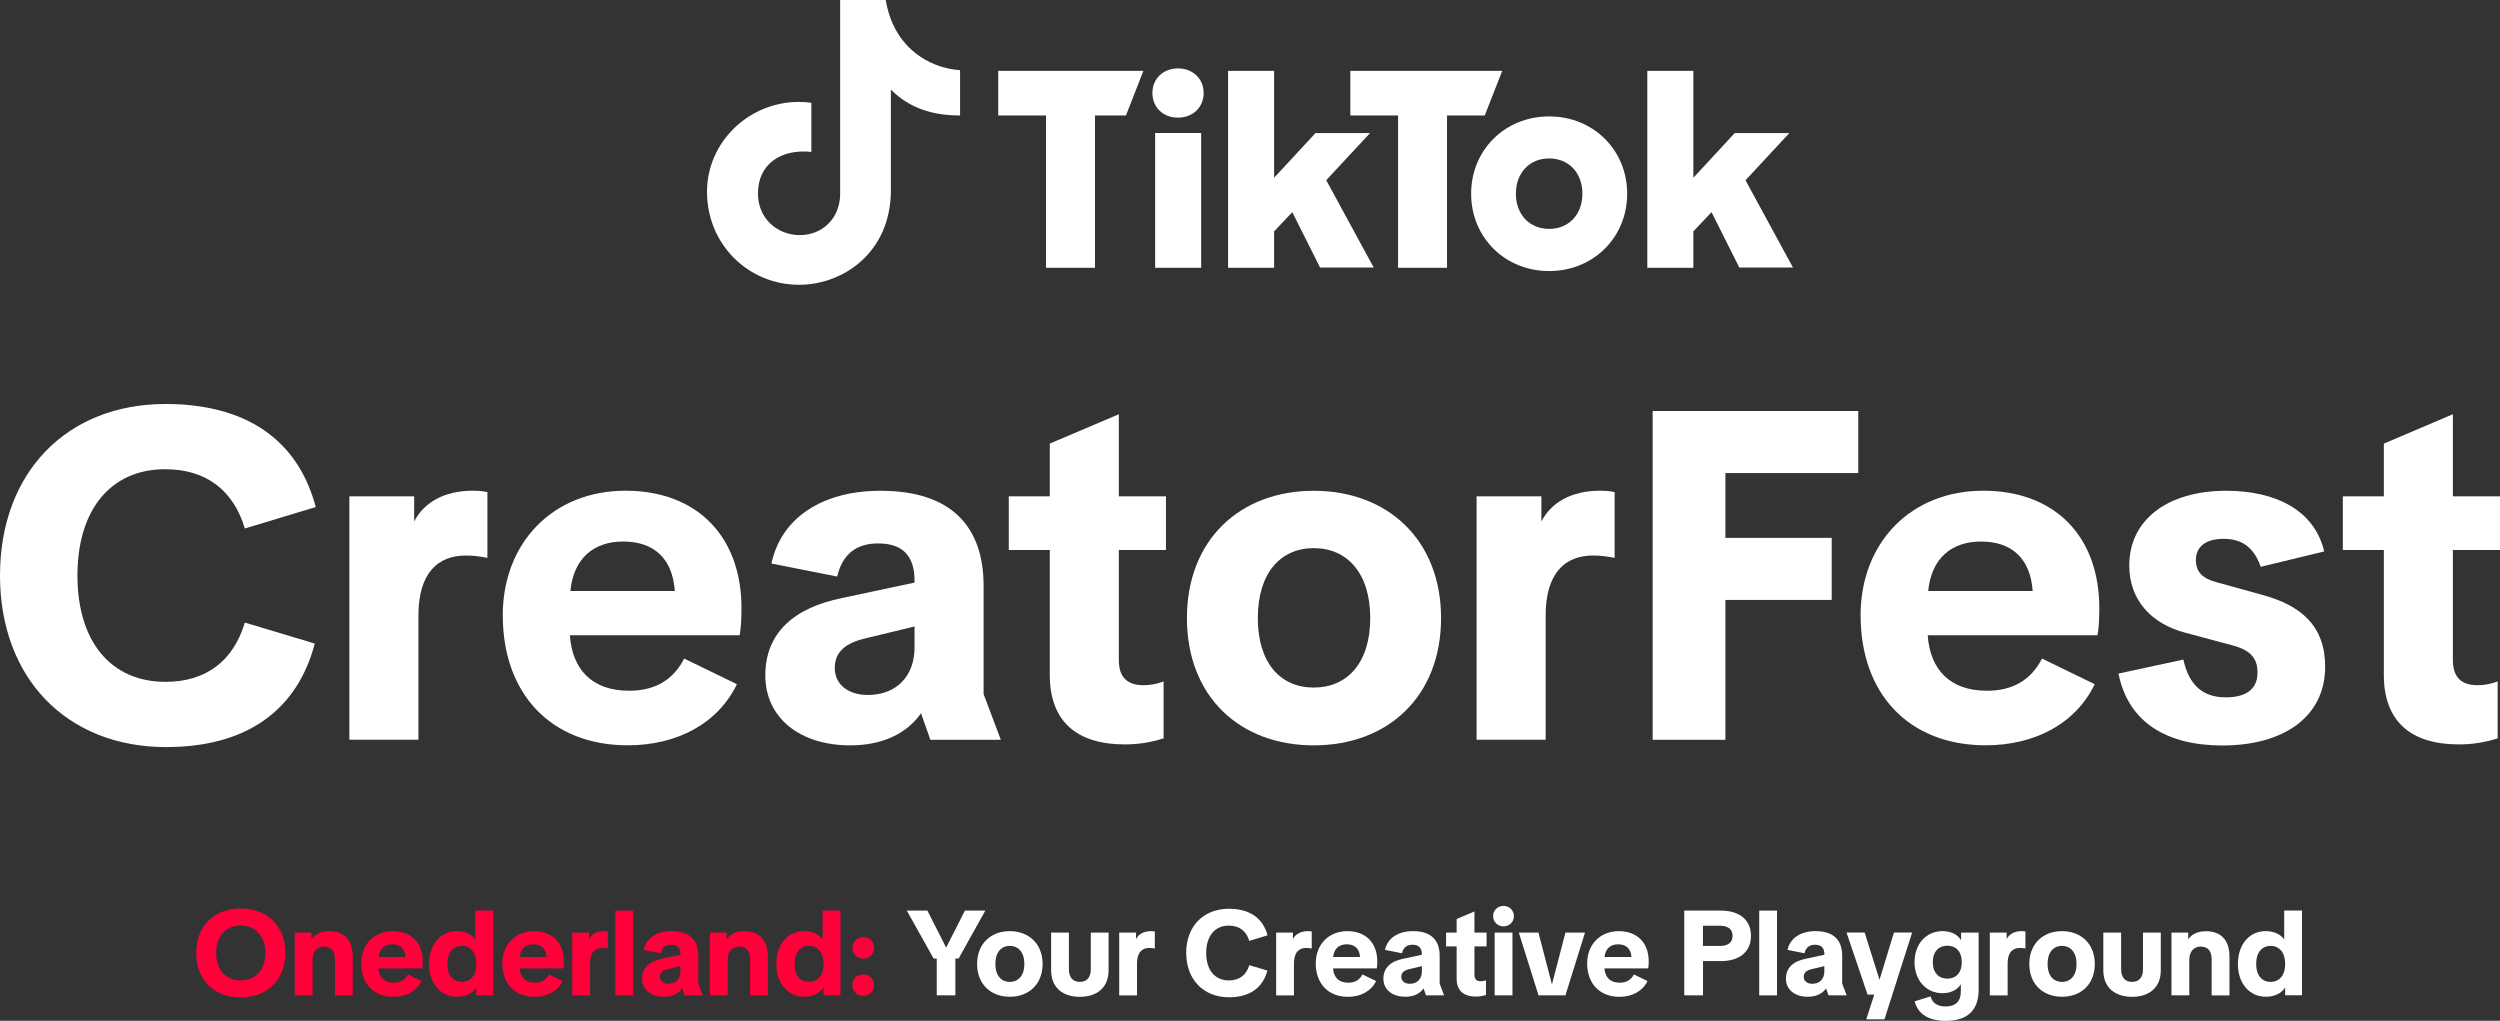 <?xml version="1.0" encoding="UTF-8"?>
<svg id="Layer_2" data-name="Layer 2" xmlns="http://www.w3.org/2000/svg" viewBox="0 0 393.2 160.55">
  <rect x="0" y="0" width="393.2" height="160.55" fill="#333333" stroke="none"/>
  <defs>
    <style>
      .cls-1 {
        fill: #ff003a;
      }

      .cls-2 {
        fill: #fff;
      }
    </style>
  </defs>
  <g id="Layer_1-2" data-name="Layer 1">
    <g>
      <g>
        <path class="cls-1" d="M30.86,149.89c0-4.22,2.78-7,7-7s7.01,2.78,7.01,7-2.8,6.98-7.01,6.98-7-2.78-7-6.98ZM37.86,154.2c2.33,0,3.88-1.7,3.88-4.31s-1.55-4.33-3.88-4.33-3.86,1.7-3.86,4.33,1.53,4.31,3.86,4.31Z"/>
        <path class="cls-1" d="M51.01,148.87c-1.13,0-1.85.77-1.85,2.1v5.58h-2.8v-9.87h2.63v1.06c.57-.83,1.51-1.28,2.8-1.28,2.16,0,3.69,1.21,3.69,4.01v6.09h-2.8v-5.69c0-1.32-.64-1.98-1.66-1.98Z"/>
        <path class="cls-1" d="M56.81,151.52c0-2.99,2.06-5.07,4.97-5.07s4.71,1.85,4.71,4.76c0,.36-.02.83-.08,1.1h-6.88c.09,1.38.89,2.25,2.4,2.25,1.02,0,1.78-.42,2.23-1.3l2.14,1.04c-.78,1.61-2.44,2.48-4.42,2.48-3.1,0-5.07-2.08-5.07-5.26ZM63.79,150.52c-.09-1.32-.85-2-2.1-2-1.17,0-2,.66-2.14,2h4.23Z"/>
        <path class="cls-1" d="M71.85,146.45c1.17,0,2.25.4,2.91,1.3v-4.54h2.8v13.33h-2.65v-1.23c-.62,1-1.8,1.46-3.06,1.46-2.46,0-4.37-2-4.37-5.14s1.83-5.18,4.37-5.18ZM74.92,151.61c0-1.83-.95-2.84-2.29-2.84s-2.27,1-2.27,2.84.93,2.82,2.27,2.82,2.29-.98,2.29-2.82Z"/>
        <path class="cls-1" d="M79,151.52c0-2.99,2.06-5.07,4.97-5.07s4.71,1.85,4.71,4.76c0,.36-.02.83-.08,1.1h-6.88c.09,1.38.89,2.25,2.4,2.25,1.02,0,1.78-.42,2.23-1.3l2.14,1.04c-.78,1.61-2.44,2.48-4.42,2.48-3.1,0-5.07-2.08-5.07-5.26ZM85.97,150.52c-.09-1.32-.85-2-2.1-2-1.17,0-2,.66-2.14,2h4.23Z"/>
        <path class="cls-1" d="M90.01,146.68h2.63v1.02c.4-.78,1.23-1.25,2.36-1.25.25,0,.45.02.6.06v2.67c-.3-.06-.55-.09-.87-.09-1.13,0-1.93.7-1.93,2.44v5.03h-2.8v-9.87Z"/>
        <path class="cls-1" d="M96.78,143.22h2.8v13.33h-2.8v-13.33Z"/>
        <path class="cls-1" d="M107.29,155.47c-.59.83-1.57,1.3-2.87,1.3-2.04,0-3.44-1.12-3.44-2.84s1.15-2.74,3.12-3.14l2.93-.62v-.07c0-1.02-.49-1.51-1.47-1.51-.93,0-1.46.47-1.66,1.34l-2.67-.53c.4-1.85,2.06-2.95,4.42-2.95,2.85,0,4.18,1.44,4.18,3.86v4.39l.7,1.85h-2.85l-.38-1.08ZM105.11,154.73c1.21,0,1.91-.79,1.91-1.93v-.85l-1.95.47c-.83.19-1.29.55-1.29,1.21,0,.7.59,1.1,1.32,1.1Z"/>
        <path class="cls-1" d="M116.3,148.87c-1.13,0-1.85.77-1.85,2.1v5.58h-2.8v-9.87h2.63v1.06c.57-.83,1.51-1.28,2.8-1.28,2.16,0,3.69,1.21,3.69,4.01v6.09h-2.8v-5.69c0-1.32-.64-1.98-1.66-1.98Z"/>
        <path class="cls-1" d="M126.47,146.45c1.17,0,2.25.4,2.91,1.3v-4.54h2.8v13.33h-2.65v-1.23c-.62,1-1.8,1.46-3.06,1.46-2.46,0-4.37-2-4.37-5.14s1.83-5.18,4.37-5.18ZM129.53,151.61c0-1.83-.95-2.84-2.29-2.84s-2.27,1-2.27,2.84.93,2.82,2.27,2.82,2.29-.98,2.29-2.82Z"/>
        <path class="cls-1" d="M135.79,147.4c1,0,1.7.76,1.7,1.68s-.7,1.7-1.7,1.7-1.72-.76-1.72-1.7.7-1.68,1.72-1.68ZM134.06,154.94c0-.93.7-1.68,1.72-1.68s1.7.76,1.7,1.68-.7,1.7-1.7,1.7-1.72-.76-1.72-1.7Z"/>
        <path class="cls-2" d="M142.63,143.22h3.23l2.95,5.82,2.95-5.82h3.21l-4.2,7.54h-.51v5.79h-2.93v-5.79h-.49l-4.22-7.54Z"/>
        <path class="cls-2" d="M153.68,151.61c0-3.18,2.16-5.16,5.14-5.16s5.16,1.98,5.16,5.16-2.15,5.16-5.16,5.16-5.14-1.99-5.14-5.16ZM158.82,154.43c1.34,0,2.29-.98,2.29-2.82s-.95-2.84-2.29-2.84-2.27,1-2.27,2.84.93,2.82,2.27,2.82Z"/>
        <path class="cls-2" d="M165.32,152.6v-5.92h2.8v5.77c0,1.32.66,1.98,1.72,1.98s1.72-.66,1.72-1.98v-5.77h2.8v5.92c0,2.8-1.91,4.18-4.52,4.18s-4.52-1.38-4.52-4.18Z"/>
        <path class="cls-2" d="M176.04,146.68h2.63v1.02c.4-.78,1.23-1.25,2.36-1.25.25,0,.45.02.6.06v2.67c-.3-.06-.55-.09-.87-.09-1.13,0-1.93.7-1.93,2.44v5.03h-2.8v-9.87Z"/>
        <path class="cls-2" d="M186.56,149.89c0-4.2,2.72-6.96,6.71-6.96,3.27,0,5.37,1.46,6.09,4.18l-2.87.87c-.47-1.57-1.59-2.4-3.23-2.4-2.19,0-3.55,1.63-3.55,4.31s1.36,4.31,3.57,4.31c1.63,0,2.74-.83,3.21-2.4l2.84.85c-.72,2.72-2.78,4.2-6.03,4.2-4.01,0-6.73-2.78-6.73-6.96Z"/>
        <path class="cls-2" d="M200.72,146.68h2.63v1.02c.4-.78,1.23-1.25,2.36-1.25.25,0,.45.02.6.06v2.67c-.3-.06-.55-.09-.87-.09-1.13,0-1.93.7-1.93,2.44v5.03h-2.8v-9.87Z"/>
        <path class="cls-2" d="M206.94,151.52c0-2.99,2.06-5.07,4.97-5.07s4.71,1.85,4.71,4.76c0,.36-.02.83-.08,1.1h-6.88c.09,1.38.89,2.25,2.4,2.25,1.02,0,1.78-.42,2.23-1.3l2.14,1.04c-.78,1.61-2.44,2.48-4.42,2.48-3.1,0-5.07-2.08-5.07-5.26ZM213.91,150.52c-.09-1.32-.85-2-2.1-2-1.17,0-2,.66-2.14,2h4.23Z"/>
        <path class="cls-2" d="M223.89,155.47c-.59.83-1.57,1.3-2.87,1.3-2.04,0-3.44-1.12-3.44-2.84s1.15-2.74,3.12-3.14l2.93-.62v-.07c0-1.02-.49-1.51-1.47-1.51-.93,0-1.46.47-1.66,1.34l-2.67-.53c.4-1.85,2.06-2.95,4.42-2.95,2.85,0,4.18,1.44,4.18,3.86v4.39l.7,1.85h-2.85l-.38-1.08ZM221.72,154.73c1.21,0,1.91-.79,1.91-1.93v-.85l-1.95.47c-.83.19-1.29.55-1.29,1.21,0,.7.59,1.1,1.32,1.1Z"/>
        <path class="cls-2" d="M229.1,153.92v-5.07h-1.66v-2.17h1.66v-2.14l2.8-1.19v3.33h1.91v2.17h-1.91v4.46c0,.7.34,1.02,1,1.02.25,0,.51-.04.81-.15v2.31c-.55.17-1.04.25-1.57.25-1.99,0-3.04-.96-3.04-2.82Z"/>
        <path class="cls-2" d="M236.47,142.48c.94,0,1.64.72,1.64,1.61s-.7,1.61-1.64,1.61-1.63-.72-1.63-1.61.68-1.61,1.63-1.61ZM235.08,146.68h2.8v9.87h-2.8v-9.87Z"/>
        <path class="cls-2" d="M238.87,146.68h3.1l2.12,8.15,2.12-8.15h3.08l-3.08,9.87h-4.23l-3.1-9.87Z"/>
        <path class="cls-2" d="M249.63,151.52c0-2.99,2.06-5.07,4.97-5.07s4.71,1.85,4.71,4.76c0,.36-.02.83-.08,1.1h-6.88c.09,1.38.89,2.25,2.4,2.25,1.02,0,1.78-.42,2.23-1.3l2.14,1.04c-.78,1.61-2.44,2.48-4.42,2.48-3.1,0-5.07-2.08-5.07-5.26ZM256.6,150.52c-.09-1.32-.85-2-2.1-2-1.17,0-2,.66-2.14,2h4.23Z"/>
        <path class="cls-2" d="M264.9,143.22h5.73c3.04,0,4.76,1.51,4.76,3.97s-1.72,3.97-4.76,3.97h-2.78v5.39h-2.95v-13.33ZM270.51,148.78c1.25,0,1.99-.53,1.99-1.59s-.74-1.59-1.99-1.59h-2.67v3.18h2.67Z"/>
        <path class="cls-2" d="M276.69,143.22h2.8v13.33h-2.8v-13.33Z"/>
        <path class="cls-2" d="M287.2,155.47c-.59.83-1.57,1.3-2.87,1.3-2.04,0-3.44-1.12-3.44-2.84s1.15-2.74,3.12-3.14l2.93-.62v-.07c0-1.02-.49-1.51-1.47-1.51-.93,0-1.46.47-1.66,1.34l-2.67-.53c.4-1.85,2.06-2.95,4.42-2.95,2.85,0,4.18,1.44,4.18,3.86v4.39l.7,1.85h-2.85l-.38-1.08ZM285.02,154.73c1.21,0,1.91-.79,1.91-1.93v-.85l-1.95.47c-.83.19-1.29.55-1.29,1.21,0,.7.59,1.1,1.32,1.1Z"/>
        <path class="cls-2" d="M294.79,156.43h-1.06l-3.31-9.76h2.85l2.34,7.43,2.27-7.43h2.86l-4.35,13.65h-2.86l1.25-3.89Z"/>
        <path class="cls-2" d="M301.14,157.49l2.5-.78c.25.98,1,1.59,2.36,1.59,1.55,0,2.4-.79,2.4-2.34v-1.15c-.59.96-1.7,1.4-2.89,1.4-2.51,0-4.39-1.97-4.39-4.88s1.87-4.88,4.39-4.88c1.21,0,2.31.43,2.93,1.42v-1.19h2.76v9.06c-.02,3.18-1.8,4.82-5.14,4.82-2.68,0-4.39-1.02-4.92-3.06ZM306.28,153.92c1.34,0,2.27-.91,2.27-2.59s-.93-2.59-2.27-2.59-2.29.91-2.29,2.59.95,2.59,2.29,2.59Z"/>
        <path class="cls-2" d="M312.97,146.68h2.63v1.02c.4-.78,1.23-1.25,2.36-1.25.25,0,.45.02.6.06v2.67c-.3-.06-.55-.09-.87-.09-1.13,0-1.93.7-1.93,2.44v5.03h-2.8v-9.87Z"/>
        <path class="cls-2" d="M319.17,151.61c0-3.18,2.16-5.16,5.14-5.16s5.16,1.98,5.16,5.16-2.15,5.16-5.16,5.16-5.14-1.99-5.14-5.16ZM324.31,154.43c1.34,0,2.29-.98,2.29-2.82s-.95-2.84-2.29-2.84-2.27,1-2.27,2.84.93,2.82,2.27,2.82Z"/>
        <path class="cls-2" d="M330.81,152.6v-5.92h2.8v5.77c0,1.32.66,1.98,1.72,1.98s1.72-.66,1.72-1.98v-5.77h2.8v5.92c0,2.8-1.91,4.18-4.52,4.18s-4.52-1.38-4.52-4.18Z"/>
        <path class="cls-2" d="M346.18,148.87c-1.13,0-1.85.77-1.85,2.1v5.58h-2.8v-9.87h2.63v1.06c.57-.83,1.51-1.28,2.8-1.28,2.16,0,3.69,1.21,3.69,4.01v6.09h-2.8v-5.69c0-1.32-.64-1.98-1.66-1.98Z"/>
        <path class="cls-2" d="M356.35,146.45c1.17,0,2.25.4,2.91,1.3v-4.54h2.8v13.33h-2.65v-1.23c-.62,1-1.8,1.46-3.06,1.46-2.46,0-4.37-2-4.37-5.14s1.83-5.18,4.37-5.18ZM359.41,151.61c0-1.83-.95-2.84-2.29-2.84s-2.27,1-2.27,2.84.93,2.82,2.27,2.82,2.29-.98,2.29-2.82Z"/>
      </g>
      <g>
        <g>
          <path class="cls-2" d="M0,90.53c0-16.28,10.56-26.99,26.04-26.99,12.69,0,20.83,5.65,23.62,16.21l-11.15,3.37c-1.83-6.09-6.16-9.32-12.54-9.32-8.51,0-13.79,6.31-13.79,16.72s5.28,16.72,13.86,16.72c6.31,0,10.64-3.23,12.47-9.32l11,3.3c-2.79,10.56-10.78,16.28-23.4,16.28-15.55,0-26.11-10.78-26.11-26.99Z"/>
          <path class="cls-2" d="M54.94,78.06h10.2v3.96c1.54-3.01,4.77-4.84,9.17-4.84.95,0,1.76.07,2.35.22v10.34c-1.17-.22-2.13-.37-3.37-.37-4.4,0-7.48,2.71-7.48,9.46v19.51h-10.86v-38.29Z"/>
          <path class="cls-2" d="M79.07,96.84c0-11.59,8-19.66,19.29-19.66s18.26,7.19,18.26,18.48c0,1.39-.07,3.23-.29,4.25h-26.7c.37,5.35,3.45,8.73,9.32,8.73,3.96,0,6.89-1.61,8.66-5.06l8.29,4.03c-3.01,6.23-9.46,9.61-17.16,9.61-12.03,0-19.66-8.07-19.66-20.39ZM106.14,92.95c-.37-5.13-3.3-7.78-8.14-7.78-4.55,0-7.78,2.57-8.29,7.78h16.43Z"/>
          <path class="cls-2" d="M144.87,112.17c-2.27,3.23-6.09,5.06-11.15,5.06-7.92,0-13.35-4.33-13.35-11s4.47-10.64,12.1-12.18l11.37-2.42v-.29c0-3.96-1.91-5.87-5.72-5.87-3.59,0-5.65,1.83-6.45,5.21l-10.34-2.05c1.54-7.19,8-11.44,17.16-11.44,11.08,0,16.21,5.57,16.21,14.96v17.02l2.71,7.19h-11.08l-1.47-4.18ZM136.43,109.31c4.69,0,7.41-3.08,7.41-7.48v-3.3l-7.56,1.83c-3.23.73-4.99,2.13-4.99,4.69,0,2.71,2.27,4.25,5.13,4.25Z"/>
          <path class="cls-2" d="M165.11,106.16v-19.66h-6.45v-8.44h6.45v-8.29l10.86-4.62v12.91h7.41v8.44h-7.41v17.31c0,2.71,1.32,3.96,3.89,3.96.95,0,1.98-.15,3.15-.59v8.95c-2.13.66-4.03.95-6.09.95-7.7,0-11.81-3.74-11.81-10.93Z"/>
          <path class="cls-2" d="M186.68,97.21c0-12.32,8.36-20.02,19.95-20.02s20.02,7.7,20.02,20.02-8.36,20.02-20.02,20.02-19.95-7.7-19.95-20.02ZM206.63,108.14c5.21,0,8.88-3.81,8.88-10.93s-3.67-11-8.88-11-8.8,3.89-8.8,11,3.59,10.93,8.8,10.93Z"/>
          <path class="cls-2" d="M232.23,78.06h10.2v3.96c1.54-3.01,4.77-4.84,9.17-4.84.95,0,1.76.07,2.35.22v10.34c-1.17-.22-2.13-.37-3.37-.37-4.4,0-7.48,2.71-7.48,9.46v19.51h-10.86v-38.29Z"/>
          <path class="cls-2" d="M259.92,64.64h32.35v9.76h-20.9v10.2h16.72v9.76h-16.72v22h-11.44v-51.71Z"/>
          <path class="cls-2" d="M292.63,96.84c0-11.59,7.99-19.66,19.29-19.66s18.26,7.19,18.26,18.48c0,1.39-.07,3.23-.29,4.25h-26.7c.37,5.35,3.45,8.73,9.32,8.73,3.96,0,6.89-1.61,8.66-5.06l8.29,4.03c-3.01,6.23-9.46,9.61-17.16,9.61-12.03,0-19.66-8.07-19.66-20.39ZM319.7,92.95c-.37-5.13-3.3-7.78-8.14-7.78-4.55,0-7.78,2.57-8.29,7.78h16.43Z"/>
          <path class="cls-2" d="M333.2,105.94l10.2-2.2c.88,4.03,3.08,5.94,6.67,5.94,3.23,0,4.99-1.32,4.99-3.89,0-2.05-.88-3.45-3.81-4.25l-7.63-2.05c-5.21-1.39-8.73-5.06-8.73-10.56,0-7.11,5.94-11.74,15.26-11.74,7.7,0,13.86,3.01,15.4,9.54l-9.98,2.42c-1.1-3.08-2.93-4.4-5.87-4.4s-4.33,1.39-4.33,3.3,1.03,2.93,3.23,3.52l6.9,1.91c6.53,1.69,10.2,5.06,10.2,11.37,0,8-6.67,12.4-16.14,12.4-8.73,0-14.82-3.59-16.36-11.3Z"/>
          <path class="cls-2" d="M374.93,106.16v-19.66h-6.45v-8.44h6.45v-8.29l10.86-4.62v12.91h7.41v8.44h-7.41v17.31c0,2.71,1.32,3.96,3.89,3.96.95,0,1.98-.15,3.15-.59v8.95c-2.13.66-4.03.95-6.09.95-7.7,0-11.81-3.74-11.81-10.93Z"/>
        </g>
        <path id="Simplified_Horizontal_Logo" data-name="Simplified Horizontal Logo" class="cls-2" d="M215.49,20.93h-8.59l-6.51,7.03V11.15h-7.24v30.97h7.24v-5.73l2.86-3.02,4.37,8.71h8.44l-7.47-13.74,6.89-7.41ZM157.01,18.16h7.51v23.96h7.7v-23.96h4.87l2.74-7.01h-22.83v7.01ZM181.68,42.12h7.24v-21.2h-7.24v21.2ZM185.28,10.76c-2.36,0-4.03,1.63-4.03,3.87s1.66,3.87,4.03,3.87,4.03-1.66,4.03-3.87-1.66-3.87-4.03-3.87ZM274.54,28.34l6.89-7.41h-8.59l-6.51,7.03V11.15h-7.24v30.97h7.24v-5.73l2.86-3.02,4.37,8.71h8.44l-7.47-13.74ZM236.27,11.15h-23.89v7.01h7.51v23.96h7.7v-23.96h5.93l2.75-7.01ZM243.65,18.31c-6.97,0-12.27,5.3-12.27,12.16s5.3,12.16,12.27,12.16,12.27-5.3,12.27-12.16-5.3-12.16-12.27-12.16ZM243.65,36c-3.1,0-5.23-2.28-5.23-5.54s2.13-5.54,5.23-5.54,5.23,2.28,5.23,5.54-2.13,5.54-5.23,5.54ZM139.3,0h-7.16v30.43c0,3.99-2.86,6.55-6.35,6.55s-6.58-2.57-6.58-6.55c0-4.61,3.6-7.04,8.4-6.54v-7.71c-.7-.12-1.39-.15-1.97-.15-7.86,0-14.44,6.31-14.44,14.13,0,8.28,6.5,14.63,14.48,14.63,7.01,0,14.44-5.15,14.44-14.87v-15.83c3.1,3.1,6.85,4.07,10.88,4.07v-7.12c-4.96-.35-10.45-3.6-11.69-11.03Z"/>
      </g>
    </g>
  </g>
</svg>